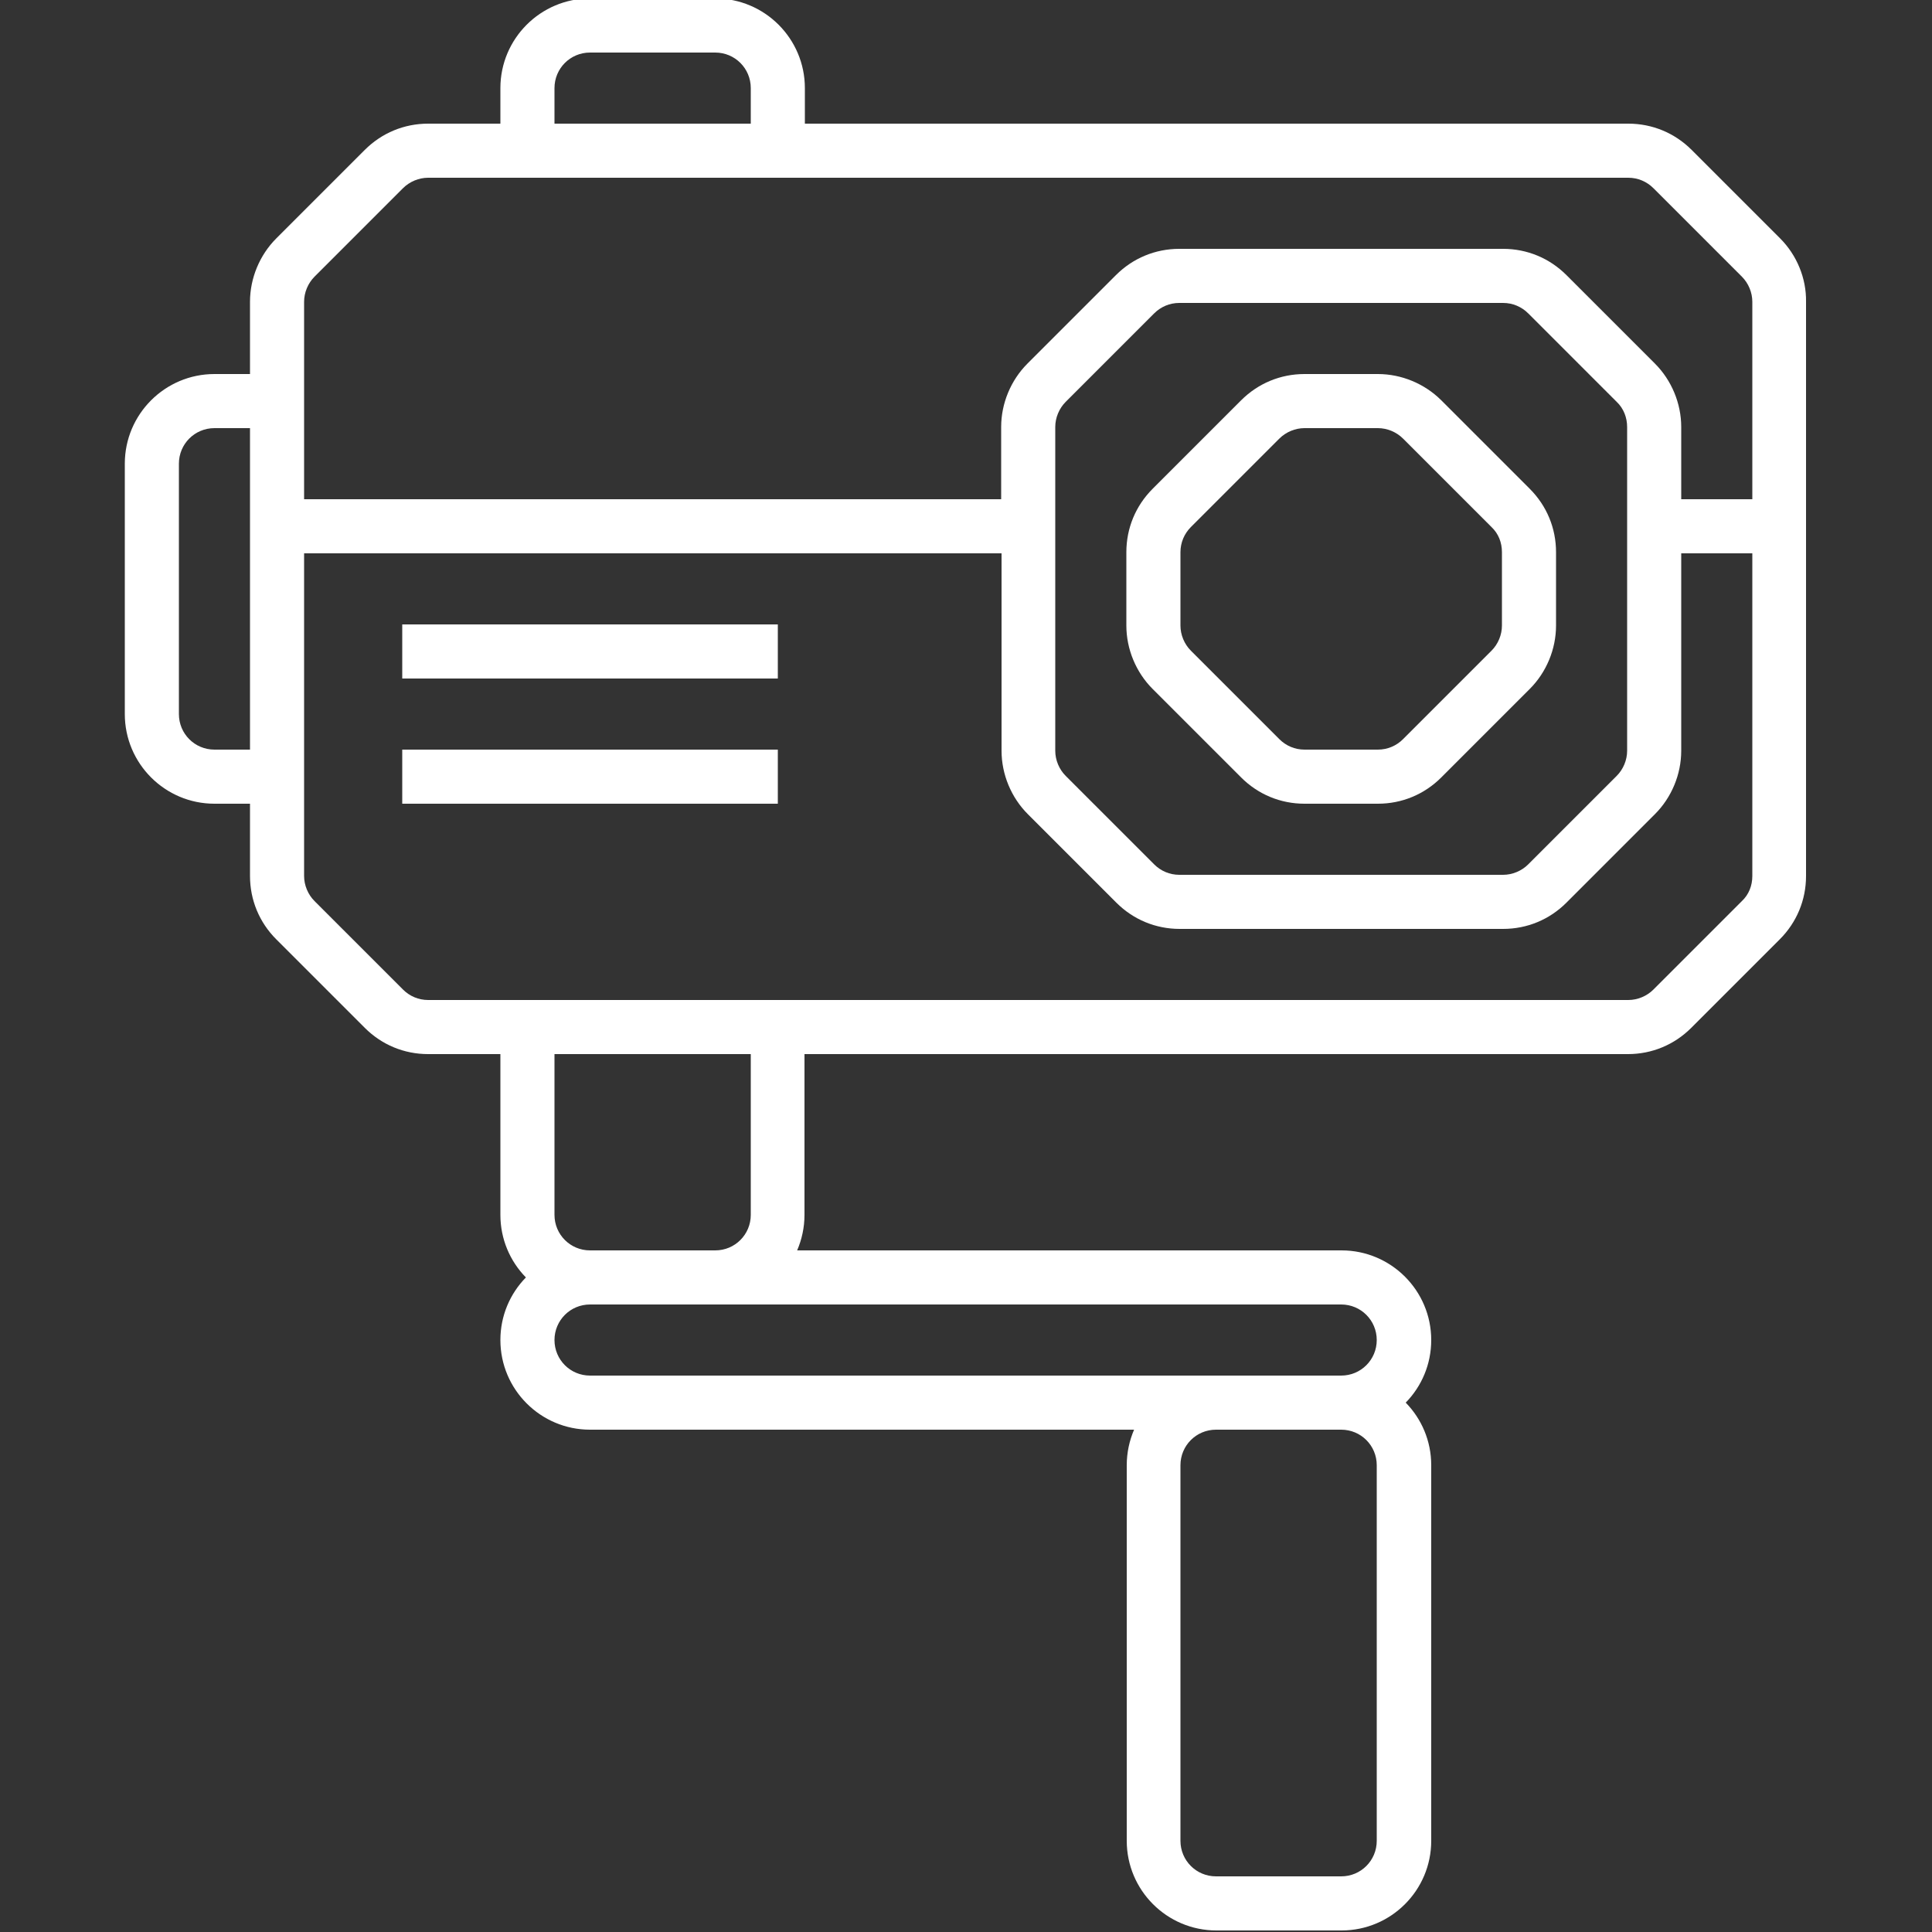 <?xml version="1.0" encoding="utf-8"?>
<!-- Generator: Adobe Illustrator 23.0.1, SVG Export Plug-In . SVG Version: 6.00 Build 0)  -->
<svg version="1.1" id="Layer_1" xmlns="http://www.w3.org/2000/svg" xmlns:xlink="http://www.w3.org/1999/xlink" x="0px" y="0px"
	 viewBox="0 0 500 500" style="enable-background:new 0 0 500 500;" xml:space="preserve">
<rect x="0" y="0" width="500" height="500" fill="#333333" stroke="none"/>
<style type="text/css">
	.st0{fill:#FFFFFF;}
</style>
<g>
	<path class="st0" d="M460.7,61.7l-22.9-22.9c-4.4-4.4-10.2-6.8-16.4-6.8H208.3v-9.2c0-12.8-10.4-23.2-23.2-23.2h-32.4
		c-12.8,0-23.2,10.4-23.2,23.2V32h-18.7c-6.2,0-12,2.4-16.4,6.8L71.5,61.7h0C67.2,66,64.7,72,64.7,78.1v18.7h-9.2
		c-12.8,0-23.2,10.4-23.2,23.2v64.8c0,12.8,10.4,23.2,23.2,23.2h9.2v18.7c0,6.2,2.4,12,6.8,16.4L94.4,266c4.4,4.4,10.2,6.8,16.4,6.8
		h18.7v41.6c0,6.3,2.5,12,6.6,16.2c-4.1,4.2-6.6,9.9-6.6,16.2c0,12.8,10.4,23.2,23.2,23.2h140.8c-1.2,2.8-1.9,5.9-1.9,9.2v97.2
		c0,12.8,10.4,23.2,23.2,23.2h32.4c12.8,0,23.2-10.4,23.2-23.2v-97.2c0-6.3-2.5-12-6.6-16.2c4.1-4.2,6.6-9.9,6.6-16.2
		c0-12.8-10.4-23.2-23.2-23.2H206.3c1.2-2.8,1.9-5.9,1.9-9.2v-41.6h213.1c6.2,0,12-2.4,16.4-6.8l22.9-22.9
		c4.4-4.4,6.8-10.2,6.8-16.4V78.1C467.5,72,465,66,460.7,61.7z M143.5,22.8c0-5.1,4.1-9.2,9.2-9.2h32.4c5.1,0,9.2,4.1,9.2,9.2V32
		h-50.8V22.8z M81.4,71.6l22.9-22.9c1.7-1.7,4.1-2.7,6.5-2.7h310.6c2.5,0,4.8,1,6.5,2.7l22.9,22.9c1.7,1.7,2.7,4.1,2.7,6.5v51.1
		h-18.4v-18.7c0-6.1-2.5-12.1-6.8-16.4l-22.9-22.9c-4.4-4.4-10.2-6.8-16.4-6.8h-83.8c-6.2,0-12,2.4-16.4,6.8l-22.9,22.9
		c-4.3,4.3-6.8,10.3-6.8,16.4v18.7H78.7V78.1C78.7,75.7,79.7,73.3,81.4,71.6z M421.1,110.5v83.8c0,2.4-1,4.8-2.7,6.5l-22.9,22.9
		c-1.7,1.7-4.1,2.7-6.5,2.7h-83.8c-2.5,0-4.8-1-6.5-2.7l-22.9-22.9c-1.7-1.7-2.7-4.1-2.7-6.5v-83.8c0-2.4,1-4.8,2.7-6.5l22.9-22.9
		c1.7-1.7,4-2.7,6.5-2.7H389c2.5,0,4.8,1,6.5,2.7l22.9,22.9C420.2,105.7,421.1,108.1,421.1,110.5z M55.5,194c-5.1,0-9.2-4.1-9.2-9.2
		V120c0-5.1,4.1-9.2,9.2-9.2h9.2V194H55.5z M356.3,476.4c0,5.1-4.1,9.2-9.2,9.2h-32.4c-5.1,0-9.2-4.1-9.2-9.2v-97.2
		c0-5.1,4.1-9.2,9.2-9.2h32.4c5.1,0,9.2,4.1,9.2,9.2V476.4z M356.3,346.8c0,5.1-4.1,9.2-9.2,9.2h-32.4h-162c-5.1,0-9.2-4.1-9.2-9.2
		c0-5.1,4.1-9.2,9.2-9.2h32.4h162C352.2,337.6,356.3,341.7,356.3,346.8z M194.3,314.4c0,5.1-4.1,9.2-9.2,9.2h-32.4
		c-5.1,0-9.2-4.1-9.2-9.2v-41.6h50.8V314.4z M450.8,233.2l-22.9,22.9c-1.7,1.7-4.1,2.7-6.5,2.7H110.8c-2.5,0-4.8-1-6.5-2.7
		l-22.9-22.9c-1.7-1.7-2.7-4.1-2.7-6.5v-83.5h180.5v51.1c0,6.1,2.5,12.1,6.8,16.4l22.9,22.9c4.4,4.4,10.2,6.8,16.4,6.8H389
		c6.2,0,12-2.4,16.4-6.8l22.9-22.9c4.3-4.3,6.8-10.3,6.8-16.4v-51.1h18.4v83.5C453.5,229.2,452.6,231.5,450.8,233.2z"/>
	<path class="st0" d="M356.6,96.8h-19c-6.2,0-12,2.4-16.4,6.8l-22.9,22.9c-4.4,4.4-6.8,10.2-6.8,16.4v19c0,6.1,2.5,12.1,6.8,16.4
		l22.9,22.9c4.4,4.4,10.2,6.8,16.4,6.8h19c6.2,0,12-2.4,16.4-6.8l22.9-22.9c4.3-4.3,6.8-10.3,6.8-16.4v-19c0-6.2-2.4-12-6.8-16.4
		L373,103.6C368.7,99.3,362.7,96.8,356.6,96.8z M388.7,142.9v19c0,2.4-1,4.8-2.7,6.5l-22.9,22.9c-1.7,1.7-4,2.7-6.5,2.7h-19
		c-2.5,0-4.8-1-6.5-2.7l-22.9-22.9c-1.7-1.7-2.7-4.1-2.7-6.5v-19c0-2.5,1-4.8,2.7-6.5l22.9-22.9c1.7-1.7,4.1-2.7,6.5-2.7h19
		c2.4,0,4.8,1,6.5,2.7l22.9,22.9C387.8,138.1,388.7,140.4,388.7,142.9z"/>
	<rect x="104.1" y="161.6" class="st0" width="97.2" height="14"/>
	<rect x="104.1" y="194" class="st0" width="97.2" height="14"/>
</g>
</svg>
